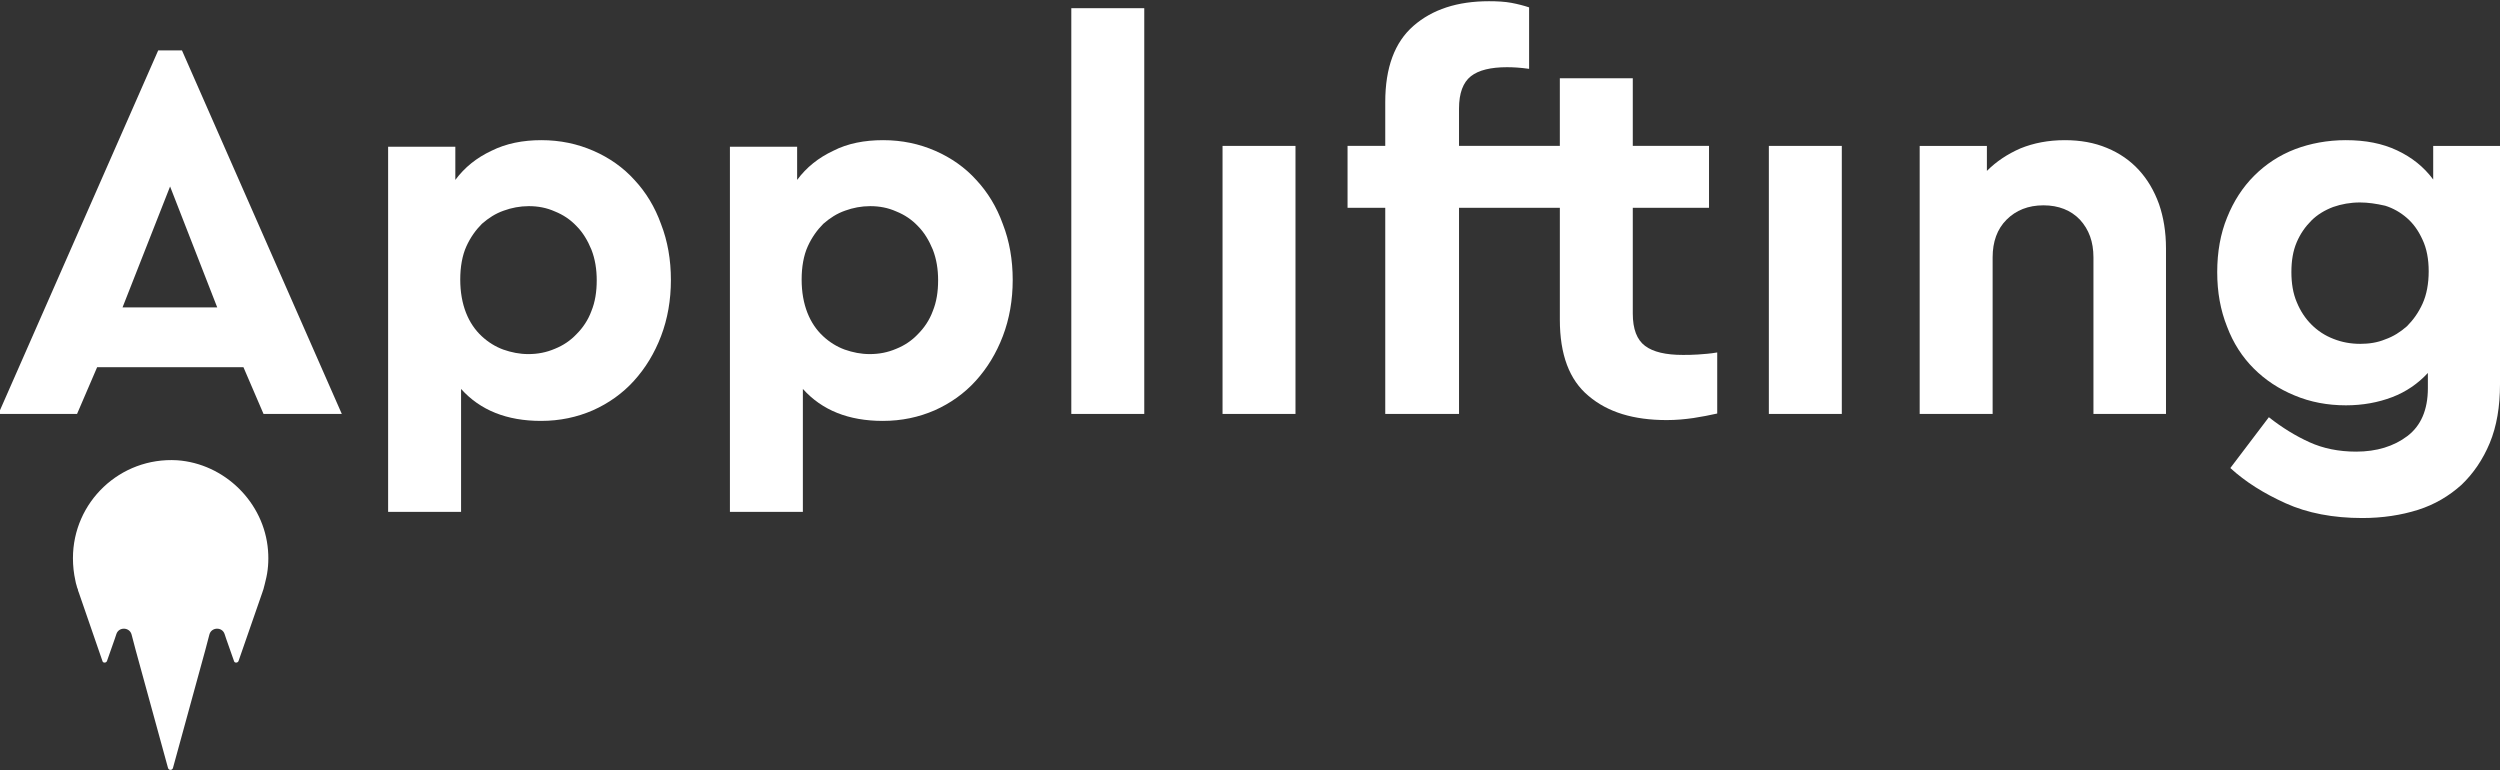 <svg version="1.2" xmlns="http://www.w3.org/2000/svg" viewBox="0 0 610 188" width="610" height="188">
	<rect x="0" y="0" width="610" height="188" fill="#333333" stroke="none"/>
	<title>applifting</title>
	<style>
		.s0 { fill: #ffffff } 
	</style>
	<path class="s0" d="m65.4 134.3c0.2 2.6 0 5.1-0.6 7.4-0.1 0.6-0.3 1.1-0.4 1.6 0 0.1-0.1 0.3-0.1 0.4l-0.3 0.9-5.8 16.7c-0.2 0.5-1 0.5-1.1 0l-1.9-5.4-0.4-1.2c-0.6-1.8-3.2-1.7-3.7 0.1l-1 3.8-7.9 28.8c-0.2 0.6-1 0.6-1.2 0l-7.9-28.8-1-3.8c-0.5-1.8-3.1-1.9-3.7-0.1l-0.4 1.2-1.9 5.4c-0.2 0.5-1 0.5-1.1 0l-5.8-16.8c-0.1-0.2-0.2-0.5-0.2-0.7q-0.2-0.4-0.3-0.9-0.2-0.6-0.3-1.2c-0.4-1.8-0.6-3.6-0.6-5.5 0-13.7 11.5-24.7 25.4-23.9 11.6 0.8 21.3 10.3 22.2 22z"/>
	<g>
		<path fill-rule="evenodd" class="s0" d="m83.4 101h-19.1l-4.9-11.4h-35.7l-4.9 11.4h-19.2l39-88.7h5.8zm-53.5-26h23.1l-11.5-29.5z"/>
		<path fill-rule="evenodd" class="s0" d="m132.1 34.2c4.6 0 8.8 0.9 12.7 2.6 3.9 1.7 7.3 4.1 10 7.1 2.8 3 5 6.6 6.5 10.8 1.6 4.1 2.4 8.7 2.4 13.6 0 4.9-0.8 9.5-2.4 13.7-1.6 4.2-3.8 7.8-6.6 10.9-2.8 3.1-6.2 5.5-10 7.2-3.9 1.7-8.1 2.6-12.7 2.6q-12.5 0-19.5-7.8v30h-17.8v-89.1h16.4v8.1c2.3-3.1 5.2-5.4 8.8-7.1 3.6-1.8 7.7-2.6 12.2-2.6zm-3.1 16.1c-2.1 0-4.2 0.4-6.1 1.1-2 0.7-3.7 1.8-5.3 3.2-1.5 1.5-2.8 3.3-3.8 5.5-1 2.2-1.5 5-1.5 8.1 0 3.1 0.5 5.8 1.4 8.1 0.9 2.3 2.2 4.2 3.8 5.7 1.6 1.5 3.4 2.6 5.3 3.3 2 0.7 4 1.1 6.1 1.1 2.3 0 4.4-0.4 6.5-1.3 2-0.8 3.8-2 5.3-3.6 1.5-1.5 2.8-3.4 3.6-5.6 0.9-2.2 1.3-4.7 1.3-7.5 0-2.7-0.4-5.2-1.3-7.5-0.9-2.2-2.1-4.2-3.6-5.7-1.5-1.6-3.3-2.8-5.3-3.6-2-0.9-4.1-1.3-6.4-1.3z"/>
		<path fill-rule="evenodd" class="s0" d="m215.5 34.2c4.6 0 8.8 0.9 12.7 2.6 3.9 1.7 7.3 4.1 10 7.1 2.8 3 5 6.6 6.5 10.8 1.6 4.1 2.4 8.7 2.4 13.6 0 4.9-0.8 9.5-2.4 13.7-1.6 4.2-3.8 7.8-6.6 10.9-2.8 3.1-6.2 5.5-10 7.2-3.9 1.7-8.1 2.6-12.7 2.6q-12.5 0-19.5-7.8v30h-17.8v-89.1h16.4v8.1c2.3-3.1 5.2-5.4 8.8-7.1 3.5-1.8 7.6-2.6 12.2-2.6zm-3.2 16.1c-2.1 0-4.2 0.4-6.1 1.1-2 0.7-3.7 1.8-5.3 3.2-1.5 1.5-2.8 3.3-3.8 5.5-1 2.2-1.5 5-1.5 8.1 0 3.1 0.5 5.8 1.4 8.1 0.9 2.3 2.2 4.2 3.8 5.7 1.6 1.5 3.4 2.6 5.3 3.3 2 0.7 4 1.1 6.1 1.1 2.3 0 4.4-0.4 6.5-1.3 2-0.8 3.8-2 5.3-3.6 1.5-1.5 2.8-3.4 3.6-5.6 0.9-2.2 1.3-4.7 1.3-7.5 0-2.7-0.4-5.2-1.3-7.5-0.9-2.2-2.1-4.2-3.6-5.7-1.5-1.6-3.3-2.8-5.3-3.6-2-0.9-4.1-1.3-6.4-1.3z"/>
		<path class="s0" d="m261.4 2h17.8v99h-17.8z"/>
		<path class="s0" d="m298.3 35.6h17.8v65.4h-17.8z"/>
		<path class="s0" d="m414.3 86.5c-1.4 0.1-2.6 0.1-3.7 0.1-4.1 0-7.2-0.7-9.2-2.2-2-1.5-3-4.1-3-7.9v-25.8h18.6v-15.1h-18.6v-16.5h-17.8v16.5h-10.2-0.1-14.3v-9.1c0-3.8 1-6.4 2.9-7.9 1.9-1.5 4.9-2.2 8.8-2.2 1.5 0 3.3 0.1 5.4 0.4v-15c-1.2-0.4-2.7-0.8-4.3-1.1-1.6-0.3-3.5-0.4-5.5-0.4-7.7 0-13.8 2-18.4 6q-6.9 6-6.9 18.6v10.7h-9.2v15.1h9.2v50.3h18v-50.3h14.3 0.1 10.2v27.3c0 8.5 2.3 14.7 7 18.6 4.7 4 11 5.9 19.1 5.9 2.3 0 4.4-0.2 6.5-0.5 2-0.3 4-0.7 5.8-1.1v-14.9c-1.7 0.3-3.3 0.4-4.7 0.5z"/>
		<path class="s0" d="m431.6 35.6h17.8v65.4h-17.8z"/>
		<path class="s0" d="m503.8 34.2c3.8 0 7.2 0.6 10.3 1.9q4.6 1.9 7.8 5.4c2.1 2.3 3.7 5 4.9 8.3 1.1 3.2 1.7 6.8 1.7 10.8v40.4h-17.7v-38.2c0-3.8-1.1-6.8-3.3-9.2-2.2-2.3-5.2-3.5-8.9-3.5-3.7 0-6.7 1.2-9 3.5-2.3 2.3-3.4 5.4-3.4 9.2v38.2h-17.8v-65.4h16.4v6.1c2.3-2.3 5-4.1 8.2-5.5 3.2-1.3 6.8-2 10.8-2z"/>
		<path fill-rule="evenodd" class="s0" d="m572.4 34.2c4.8 0 8.9 0.8 12.5 2.5 3.6 1.7 6.5 4 8.8 7.1v-8.2h16.3v58.1c0 5.5-0.8 10.3-2.5 14.4q-2.5 6-6.9 10.2c-3 2.7-6.5 4.8-10.6 6.1-4.1 1.3-8.7 2-13.6 2-7.1 0-13.4-1.2-18.7-3.6-5.3-2.4-9.8-5.2-13.5-8.6l9.4-12.4c3.3 2.6 6.6 4.6 9.9 6.1 3.3 1.5 7.1 2.3 11.4 2.3 5 0 9.2-1.3 12.5-3.8 3.3-2.5 5-6.4 5-11.7v-3.7c-2.4 2.6-5.3 4.6-8.7 5.9-3.4 1.3-7.2 2-11.3 2-4.5 0-8.7-0.8-12.5-2.4-3.9-1.6-7.2-3.8-10-6.6-2.8-2.8-5-6.2-6.5-10.2-1.6-4-2.4-8.4-2.4-13.3 0-4.9 0.8-9.4 2.4-13.3q2.4-6 6.6-10.2c2.8-2.8 6.1-5 10-6.5 3.7-1.4 7.9-2.2 12.4-2.2zm3.4 15.2c-2.3 0-4.5 0.4-6.5 1.1-2.1 0.8-3.9 1.9-5.3 3.3-1.5 1.5-2.7 3.2-3.6 5.3-0.9 2.1-1.3 4.5-1.3 7.3 0 2.7 0.4 5.2 1.3 7.3 0.9 2.2 2.1 4 3.6 5.5 1.5 1.5 3.3 2.7 5.4 3.5 2 0.8 4.2 1.2 6.5 1.2 2.1 0 4.2-0.3 6.1-1.1 2-0.7 3.7-1.8 5.3-3.2 1.5-1.5 2.8-3.3 3.8-5.5 1-2.2 1.5-4.9 1.5-7.9 0-3-0.5-5.6-1.5-7.7-1-2.2-2.2-3.9-3.8-5.3-1.6-1.4-3.4-2.4-5.3-3-2.2-0.5-4.2-0.8-6.2-0.8z"/>
	</g>
</svg>